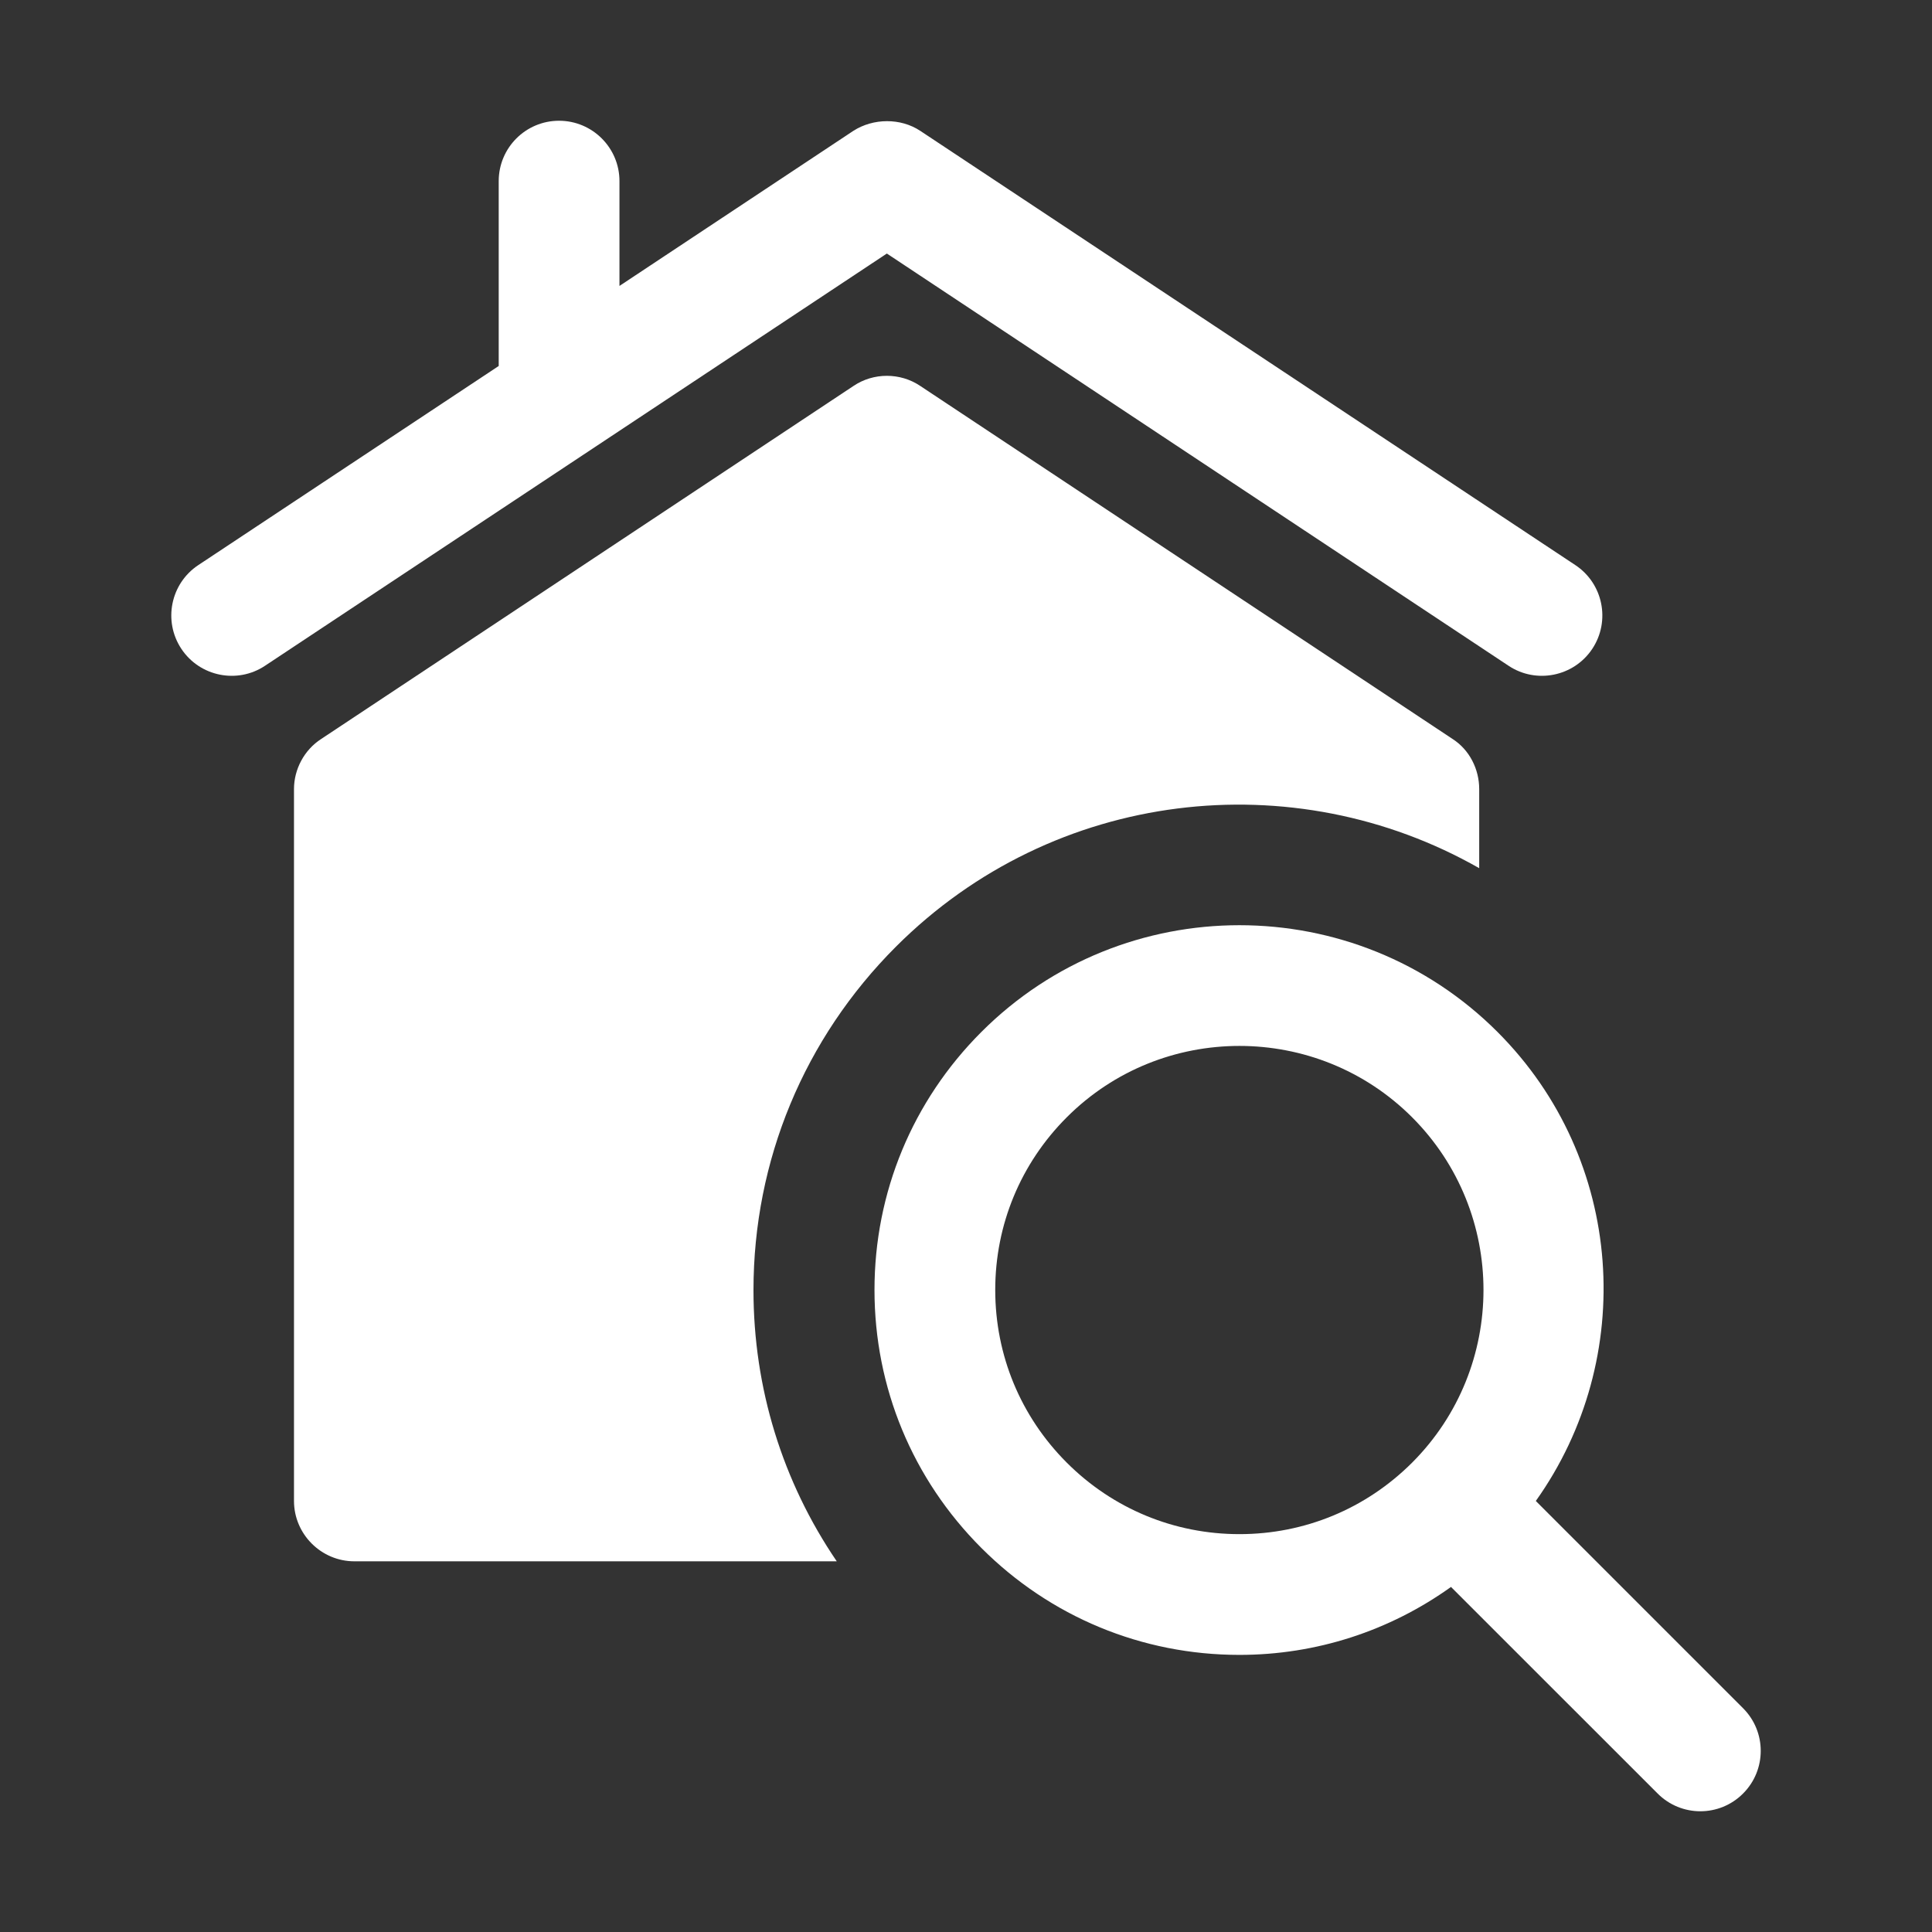 <svg width="30" height="30" viewBox="0 0 30 30" fill="none" xmlns="http://www.w3.org/2000/svg">
<rect x="0" y="0" width="30" height="30" fill="#333333" stroke="none"/>
<path d="M13.912 14.7C16.369 12.244 20.09 11.841 22.969 13.481V12.253C22.969 11.944 22.819 11.644 22.556 11.475L14.287 5.991C13.978 5.784 13.565 5.784 13.256 5.991L4.987 11.475C4.725 11.644 4.565 11.944 4.565 12.253V23.306C4.565 23.822 4.987 24.244 5.503 24.244H12.993C12.15 23.006 11.7 21.553 11.7 20.034C11.7 18.019 12.487 16.125 13.912 14.7Z" fill="white"/>
<path d="M23.425 10.338C23.851 10.622 24.437 10.509 24.725 10.075C25.011 9.643 24.893 9.061 24.462 8.775L14.29 2.032C13.984 1.829 13.56 1.834 13.252 2.031L9.619 4.44V2.812C9.619 2.295 9.199 1.875 8.681 1.875C8.163 1.875 7.744 2.295 7.744 2.812V5.683L3.079 8.775C2.648 9.061 2.53 9.643 2.816 10.075C3.104 10.509 3.689 10.622 4.115 10.338L13.771 3.937L23.425 10.338Z" fill="white"/>
<path d="M27.066 26.525L23.848 23.307C25.423 21.096 25.235 18.006 23.253 16.024C21.043 13.814 17.448 13.814 15.239 16.024C14.169 17.094 13.579 18.517 13.579 20.03C13.579 21.544 14.169 22.967 15.239 24.037C16.309 25.107 17.732 25.697 19.246 25.697C20.441 25.697 21.578 25.324 22.531 24.642L25.74 27.85C26.106 28.217 26.7 28.217 27.066 27.85C27.432 27.484 27.432 26.891 27.066 26.525ZM21.927 17.349C23.405 18.828 23.405 21.233 21.927 22.712C21.21 23.428 20.258 23.822 19.246 23.822C18.233 23.822 17.281 23.428 16.565 22.712C15.848 21.995 15.454 21.043 15.454 20.03C15.454 19.018 15.848 18.066 16.565 17.349C17.304 16.61 18.274 16.241 19.246 16.241C20.217 16.241 21.188 16.61 21.927 17.349Z" fill="white"/>
</svg>
